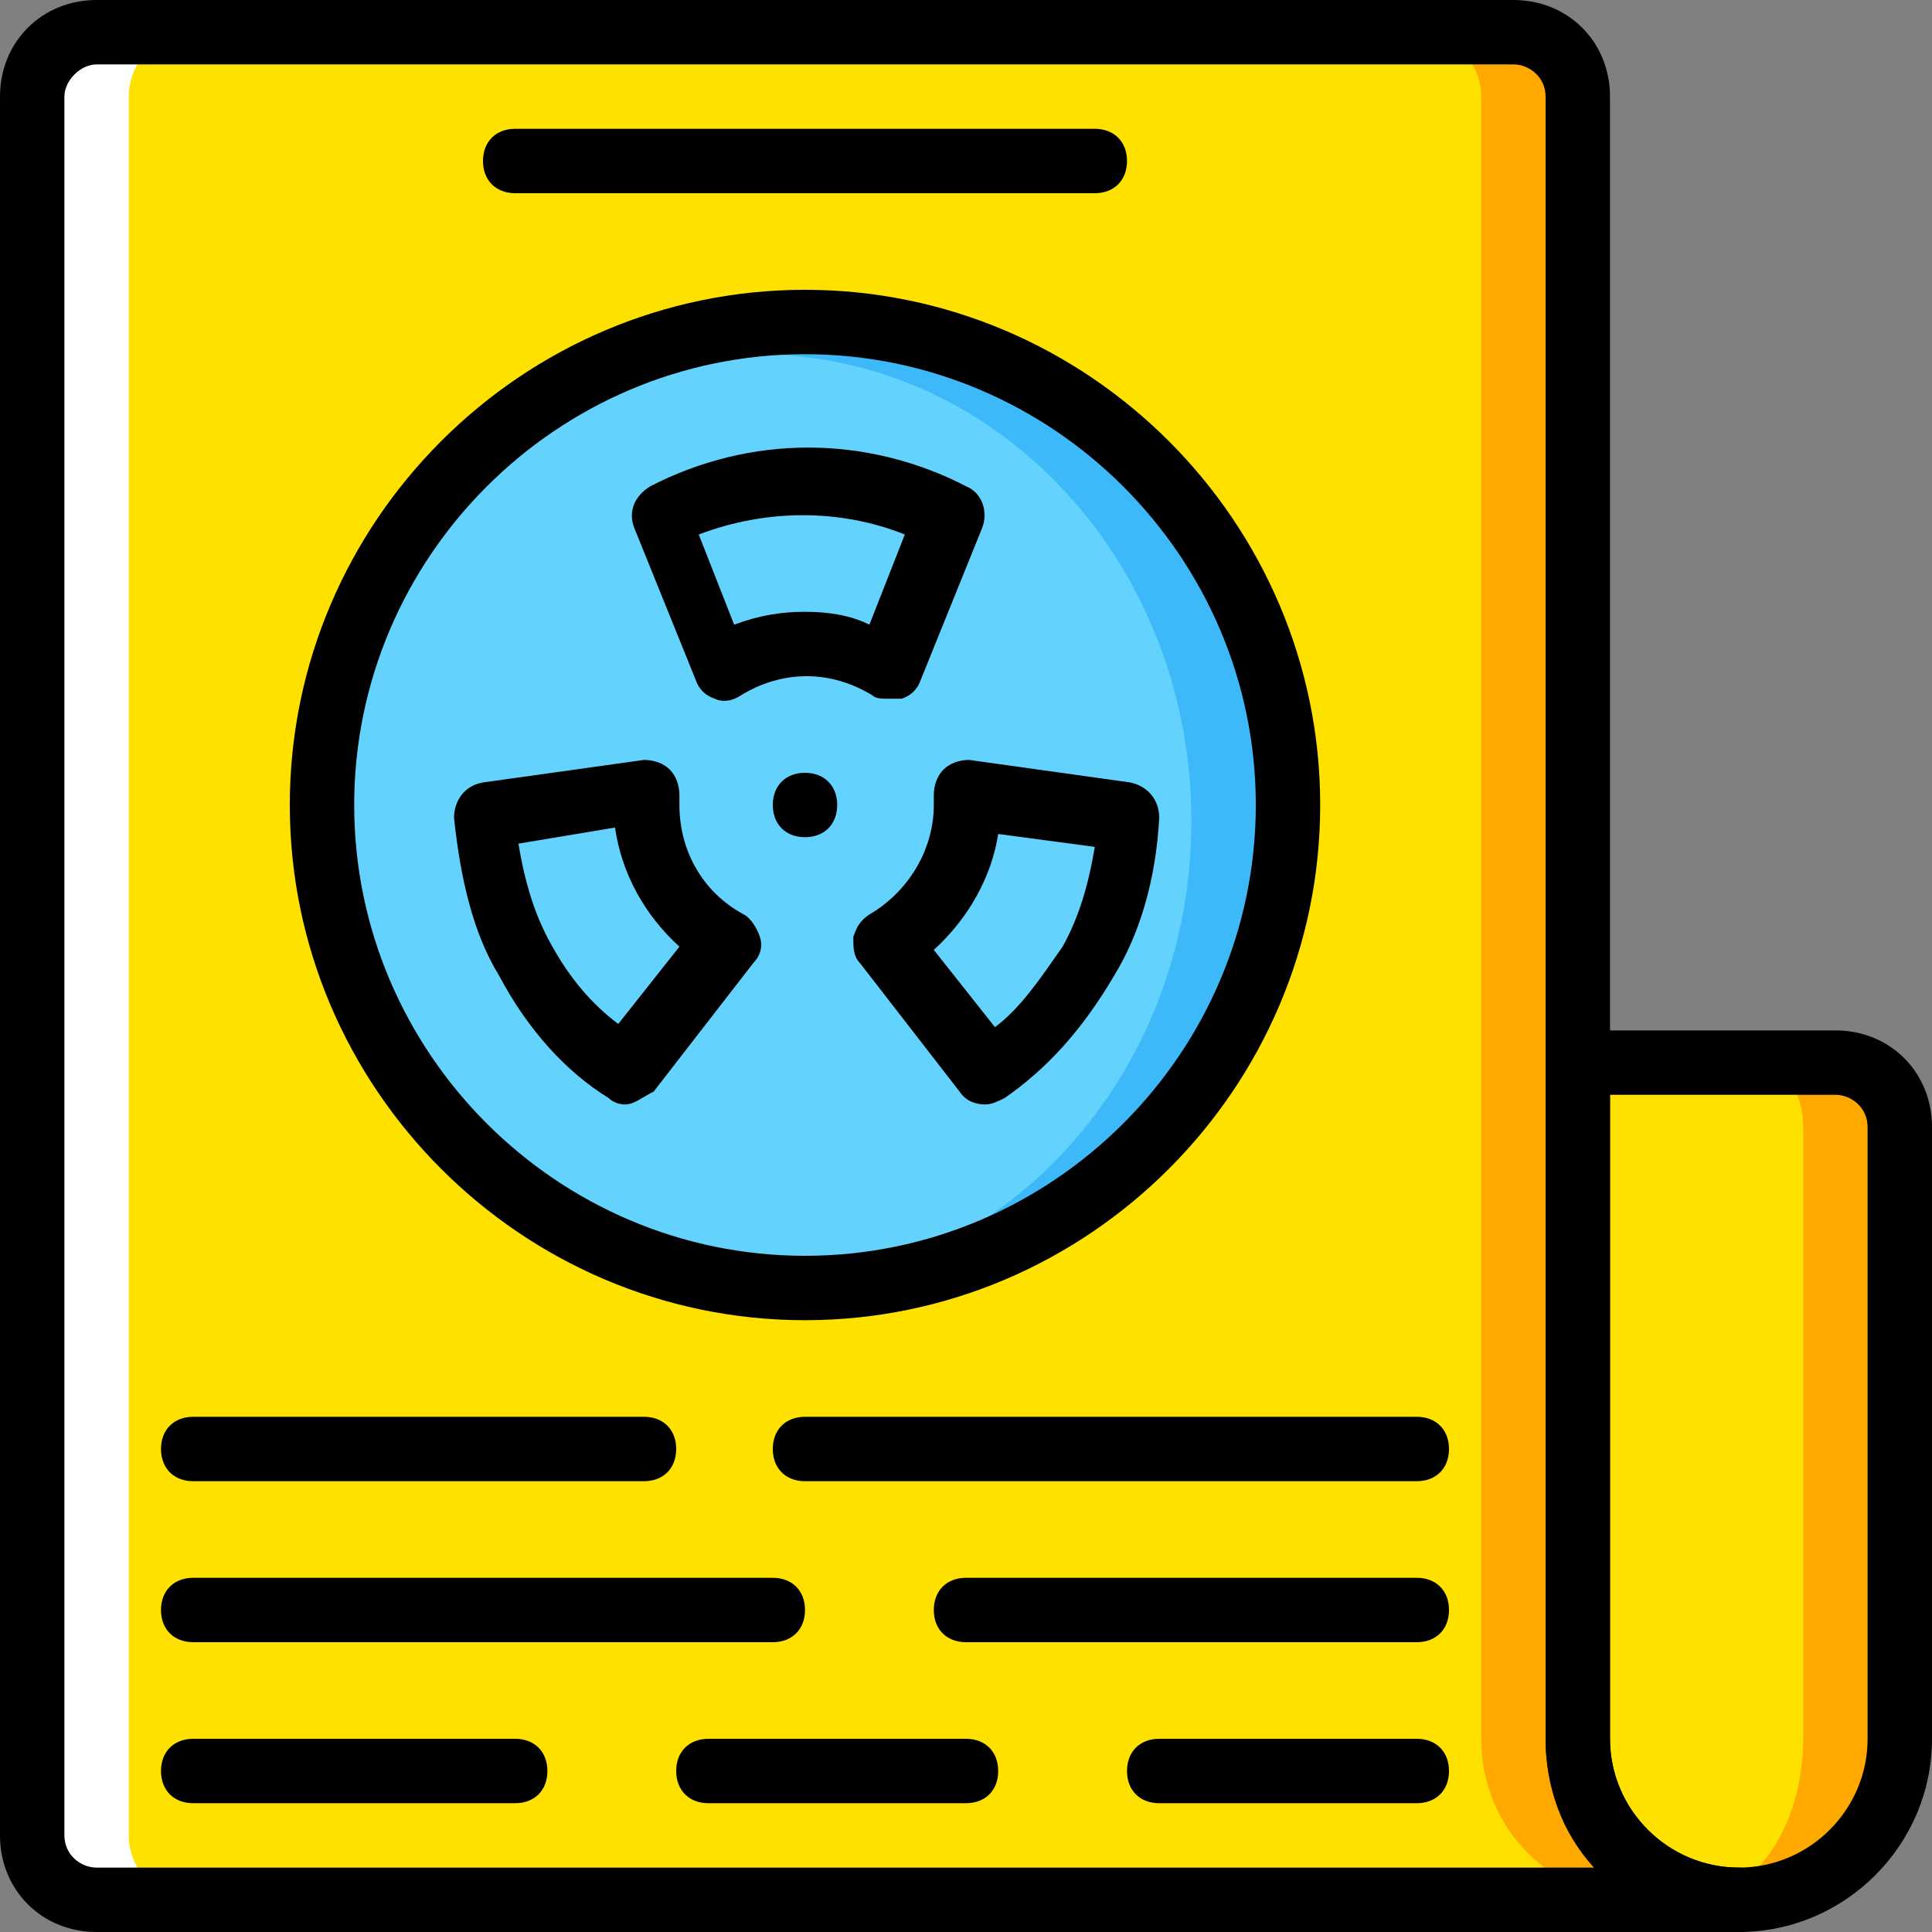 <?xml version="1.0" encoding="iso-8859-1"?>
<!-- Uploaded to: SVG Repo, www.svgrepo.com, Generator: SVG Repo Mixer Tools -->
<svg height="800px" width="800px" version="1.1" id="Layer_1" xmlns="http://www.w3.org/2000/svg" xmlns:xlink="http://www.w3.org/1999/xlink" 
	 viewBox="0 0 512 512" xml:space="preserve">
<rect x="0" y="0" width="512" height="512" fill="#808080" stroke="none"/>
<g transform="translate(1 1)">
	<path style="fill:#FFA800;" d="M417.133,459.8v-42.667v-204.8V24.6c0-9.387-7.68-17.067-17.067-17.067h-281.6
		c-9.387,0-17.067,7.68-17.067,17.067v460.8c0,9.387,7.68,17.067,17.067,17.067H459.8
		C435.907,502.467,417.133,483.693,417.133,459.8"/>
	<path style="fill:#FFFFFF;" d="M323.267,459.8v-42.667v-204.8V24.6c0-9.387-7.68-17.067-17.067-17.067H24.6
		c-9.387,0-17.067,7.68-17.067,17.067v460.8c0,9.387,7.68,17.067,17.067,17.067h341.333
		C342.04,502.467,323.267,483.693,323.267,459.8"/>
	<path style="fill:#FFE100;" d="M391.533,459.8v-42.667v-204.8V24.6c0-9.387-7.68-17.067-17.067-17.067H50.2
		c-9.387,0-17.067,7.68-17.067,17.067v460.8c0,9.387,7.68,17.067,17.067,17.067h384C410.307,502.467,391.533,483.693,391.533,459.8"
		/>
	<path style="fill:#FFA800;" d="M459.8,502.467L459.8,502.467c-23.893,0-42.667-18.773-42.667-42.667V280.6H485.4
		c9.387,0,17.067,7.68,17.067,17.067V459.8C502.467,483.693,483.693,502.467,459.8,502.467"/>
	<path style="fill:#3DB9F9;" d="M340.333,212.333c0,70.827-57.173,128-128,128s-128-57.173-128-128s57.173-128,128-128
		S340.333,141.507,340.333,212.333"/>
	<path style="fill:#63D3FD;" d="M314.733,216.6c0,68.267-51.2,123.733-115.2,123.733s-115.2-55.467-115.2-123.733
		s51.2-123.733,115.2-123.733S314.733,148.333,314.733,216.6"/>
	<path style="fill:#FFE100;" d="M447,502.467L447,502.467c-16.213,0-29.867-18.773-29.867-42.667V280.6h47.787
		c6.827,0,11.947,7.68,11.947,17.067V459.8C476.867,483.693,463.213,502.467,447,502.467"/>
	<path d="M289.133,50.2h-153.6c-5.12,0-8.533-3.413-8.533-8.533s3.413-8.533,8.533-8.533h153.6c5.12,0,8.533,3.413,8.533,8.533
		S294.253,50.2,289.133,50.2z"/>
	<path d="M212.333,348.867c-75.093,0-136.533-61.44-136.533-136.533S137.24,75.8,212.333,75.8s136.533,61.44,136.533,136.533
		S287.427,348.867,212.333,348.867z M212.333,92.867c-65.707,0-119.467,53.76-119.467,119.467S146.627,331.8,212.333,331.8
		S331.8,278.04,331.8,212.333S278.04,92.867,212.333,92.867z"/>
	<path d="M234.52,184.173c-1.707,0-3.413,0-4.267-0.853c-11.093-6.827-23.893-6.827-34.987,0c-2.56,1.707-5.12,1.707-6.827,0.853
		c-2.56-0.853-4.267-2.56-5.12-5.12l-16.213-40.107c-1.707-4.267,0-8.533,4.267-11.093c26.453-13.653,57.173-13.653,83.627,0
		c4.267,1.707,5.973,6.827,4.267,11.093l-16.213,40.107c-0.853,2.56-2.56,4.267-5.12,5.12
		C236.227,184.173,235.373,184.173,234.52,184.173z M212.333,161.133c5.973,0,11.947,0.853,17.067,3.413l9.387-23.893
		c-17.067-6.827-36.693-6.827-54.613,0l9.387,23.893C200.387,161.987,206.36,161.133,212.333,161.133z"/>
	<path d="M260.12,291.693c-2.56,0-5.12-0.853-6.827-3.413l-26.453-34.133c-1.707-1.707-1.707-4.267-1.707-6.827
		c0.853-2.56,1.707-4.267,4.267-5.973c10.24-5.973,17.067-17.067,17.067-29.013c0-1.707,0-1.707,0-2.56
		c0-2.56,0.853-5.12,2.56-6.827c1.707-1.707,4.267-2.56,6.827-2.56l42.667,5.973c4.267,0.853,7.68,4.267,7.68,9.387
		c-0.853,16.213-5.12,30.72-11.947,41.813c-8.533,14.507-17.92,24.747-29.013,32.427C263.533,290.84,261.827,291.693,260.12,291.693
		z M246.467,250.733l16.213,20.48c6.827-5.12,11.947-12.8,17.92-21.333c4.267-7.68,6.827-16.213,8.533-26.453l-25.6-3.413
		C261.827,231.107,255.853,242.2,246.467,250.733z"/>
	<path d="M164.547,291.693c-1.707,0-3.413-0.853-4.267-1.707c-11.093-6.827-21.333-17.92-29.013-32.427
		c-6.827-11.093-10.24-25.6-11.947-41.813c0-4.267,2.56-8.533,7.68-9.387l42.667-5.973c2.56,0,5.12,0.853,6.827,2.56
		c1.707,1.707,2.56,4.267,2.56,6.827c0,0.853,0,0.853,0,1.707v0.853c0,11.947,5.973,23.04,17.067,29.013
		c1.707,0.853,3.413,3.413,4.267,5.973c0.853,2.56,0,5.12-1.707,6.827l-26.453,34.133
		C168.813,289.987,167.107,291.693,164.547,291.693z M136.387,222.573c1.707,10.24,4.267,18.773,8.533,26.453
		c5.12,9.387,11.093,16.213,17.92,21.333l16.213-20.48c-9.387-8.533-15.36-19.627-17.067-31.573L136.387,222.573z"/>
	<path d="M220.867,212.333c0,5.12-3.413,8.533-8.533,8.533c-5.12,0-8.533-3.413-8.533-8.533c0-5.12,3.413-8.533,8.533-8.533
		C217.453,203.8,220.867,207.213,220.867,212.333"/>
	<path d="M169.667,391.533H50.2c-5.12,0-8.533-3.413-8.533-8.533c0-5.12,3.413-8.533,8.533-8.533h119.467
		c5.12,0,8.533,3.413,8.533,8.533C178.2,388.12,174.787,391.533,169.667,391.533z"/>
	<path d="M374.467,434.2H255c-5.12,0-8.533-3.413-8.533-8.533s3.413-8.533,8.533-8.533h119.467c5.12,0,8.533,3.413,8.533,8.533
		S379.587,434.2,374.467,434.2z"/>
	<path d="M203.8,434.2H50.2c-5.12,0-8.533-3.413-8.533-8.533s3.413-8.533,8.533-8.533h153.6c5.12,0,8.533,3.413,8.533,8.533
		S208.92,434.2,203.8,434.2z"/>
	<path d="M135.533,476.867H50.2c-5.12,0-8.533-3.413-8.533-8.533c0-5.12,3.413-8.533,8.533-8.533h85.333
		c5.12,0,8.533,3.413,8.533,8.533C144.067,473.453,140.653,476.867,135.533,476.867z"/>
	<path d="M255,476.867h-68.267c-5.12,0-8.533-3.413-8.533-8.533c0-5.12,3.413-8.533,8.533-8.533H255c5.12,0,8.533,3.413,8.533,8.533
		C263.533,473.453,260.12,476.867,255,476.867z"/>
	<path d="M374.467,476.867H306.2c-5.12,0-8.533-3.413-8.533-8.533c0-5.12,3.413-8.533,8.533-8.533h68.267
		c5.12,0,8.533,3.413,8.533,8.533C383,473.453,379.587,476.867,374.467,476.867z"/>
	<path d="M374.467,391.533H212.333c-5.12,0-8.533-3.413-8.533-8.533c0-5.12,3.413-8.533,8.533-8.533h162.133
		c5.12,0,8.533,3.413,8.533,8.533C383,388.12,379.587,391.533,374.467,391.533z"/>
	<path d="M459.8,511c-28.16,0-51.2-23.04-51.2-51.2V280.6c0-5.12,3.413-8.533,8.533-8.533H485.4c14.507,0,25.6,11.093,25.6,25.6
		V459.8C511,487.96,487.96,511,459.8,511z M425.667,289.133V459.8c0,18.773,15.36,34.133,34.133,34.133s34.133-15.36,34.133-34.133
		V297.667c0-5.12-4.267-8.533-8.533-8.533H425.667z"/>
	<path d="M459.8,511H24.6C10.093,511-1,499.907-1,485.4V24.6C-1,10.093,10.093-1,24.6-1h375.467c14.507,0,25.6,11.093,25.6,25.6
		v435.2c0,18.773,15.36,34.133,34.133,34.133c5.12,0,8.533,3.413,8.533,8.533C468.333,507.587,464.92,511,459.8,511z M24.6,16.067
		c-4.267,0-8.533,4.267-8.533,8.533v460.8c0,5.12,4.267,8.533,8.533,8.533h396.8c-8.533-9.387-12.8-21.333-12.8-34.133V24.6
		c0-5.12-4.267-8.533-8.533-8.533H24.6z"/>
</g>
</svg>